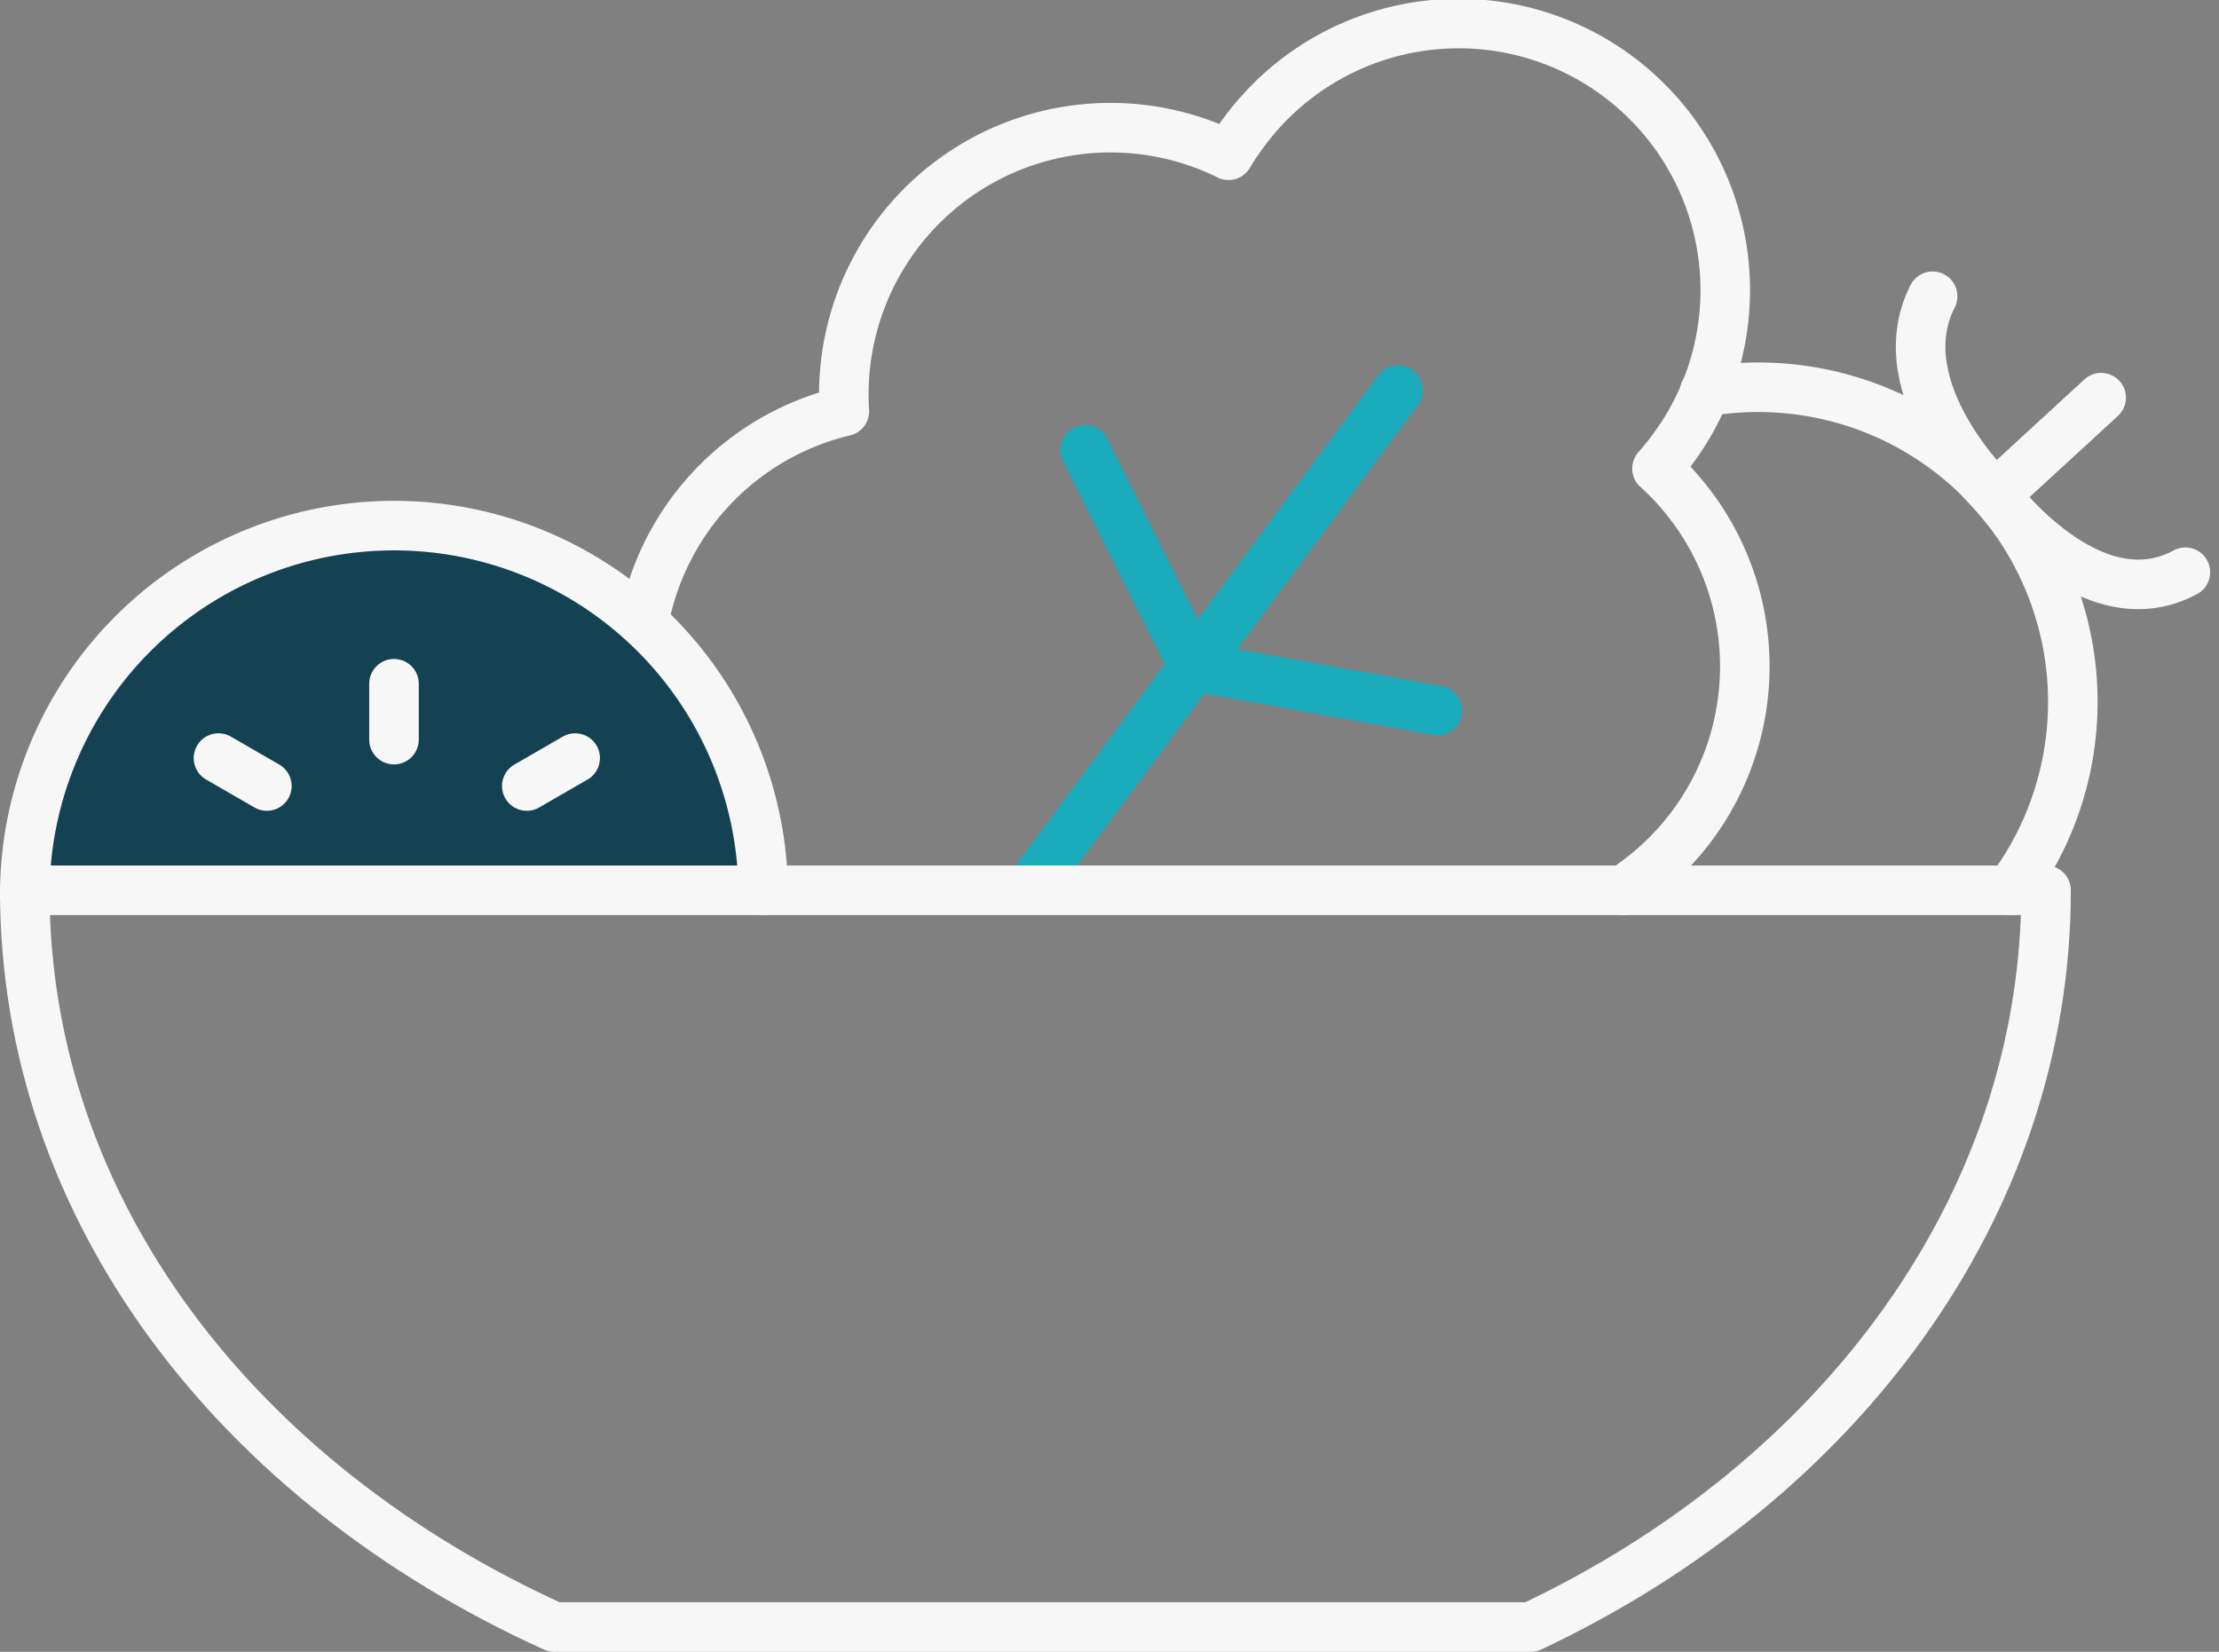 <svg xmlns="http://www.w3.org/2000/svg" width="152.284" height="113.35" viewBox="0 0 152.284 113.35"><rect x="0" y="0" width="152.284" height="113.35" fill="#808080" stroke="none"/><g id="Raggruppa_30017" data-name="Raggruppa 30017" transform="translate(1.7 1.723)"><g id="Raggruppa_30018" data-name="Raggruppa 30018" transform="translate(-0.001 0)"><path id="Tracciato_11531" data-name="Tracciato 11531" d="M10,154.731a25.34,25.34,0,0,1,50.678-.362" transform="translate(-10 -94.999)" fill="#154253"></path><path id="Tracciato_11525" data-name="Tracciato 11525" d="M10,154.731a25.34,25.34,0,0,1,50.678-.362" transform="translate(-10 -94.999)" fill="none" stroke="#f7f7f7" stroke-linecap="round" stroke-linejoin="round" stroke-width="3.4"></path><path id="Tracciato_11526" data-name="Tracciato 11526" d="M157.487,50.962A18.307,18.307,0,0,1,171.249,36.5a18.3,18.3,0,0,1,26.366-17.57,18.062,18.062,0,0,1,1.008-1.514,18.293,18.293,0,1,1,29.414,21.755c-.324.439-.665.861-1.019,1.258a18.307,18.307,0,0,1-2.323,28.94" transform="translate(-115.002 -10)" fill="none" stroke="#f7f7f7" stroke-linecap="round" stroke-linejoin="round" stroke-width="3.4"></path><line id="Linea_253" data-name="Linea 253" x1="25.379" y2="34.313" transform="translate(68.859 25.057)" fill="none" stroke="#1aabbd" stroke-linecap="round" stroke-linejoin="round" stroke-width="3.4"></line><path id="Tracciato_11527" data-name="Tracciato 11527" d="M262.618,111.2l7.45,14.86,16.723,3.02" transform="translate(-189.849 -82.047)" fill="none" stroke="#1aabbd" stroke-linecap="round" stroke-linejoin="round" stroke-width="3.4"></path><path id="Tracciato_11528" data-name="Tracciato 11528" d="M410.214,96.584a21.591,21.591,0,0,1,20.968,34.205" transform="translate(-294.928 -71.419)" fill="none" stroke="#f7f7f7" stroke-linecap="round" stroke-linejoin="round" stroke-width="3.4"></path><line id="Linea_254" data-name="Linea 254" y2="3.836" transform="translate(25.34 45.194)" fill="none" stroke="#f7f7f7" stroke-linecap="round" stroke-linejoin="round" stroke-width="3.4"></line><line id="Linea_255" data-name="Linea 255" x2="3.322" y2="1.918" transform="translate(13.294 50.296)" fill="none" stroke="#f7f7f7" stroke-linecap="round" stroke-linejoin="round" stroke-width="3.4"></line><line id="Linea_256" data-name="Linea 256" x1="3.322" y2="1.918" transform="translate(34.452 50.296)" fill="none" stroke="#f7f7f7" stroke-linecap="round" stroke-linejoin="round" stroke-width="3.4"></line><path id="Tracciato_11529" data-name="Tracciato 11529" d="M466.787,88.227s-7.582-7.2-4.3-13.636" transform="translate(-331.555 -55.985)" fill="none" stroke="#f7f7f7" stroke-linecap="round" stroke-linejoin="round" stroke-width="3.4"></path><path id="Tracciato_11530" data-name="Tracciato 11530" d="M479.457,121.928s6.523,8.835,13.047,5.3" transform="translate(-344.225 -89.686)" fill="none" stroke="#f7f7f7" stroke-linecap="round" stroke-linejoin="round" stroke-width="3.4"></path><line id="Linea_257" data-name="Linea 257" y1="6.678" x2="7.267" transform="translate(135.232 25.564)" fill="none" stroke="#f7f7f7" stroke-linecap="round" stroke-linejoin="round" stroke-width="3.4"></line><path id="Tracciato_11524" data-name="Tracciato 11524" d="M148.717,216.1c0,21.7-14.256,40.614-35.364,50.557H46.336C24.7,256.846,10,238.134,10,216.1Z" transform="translate(-10 -156.733)" fill="none" stroke="#f7f7f7" stroke-linecap="round" stroke-linejoin="round" stroke-width="3.4"></path></g></g></svg>